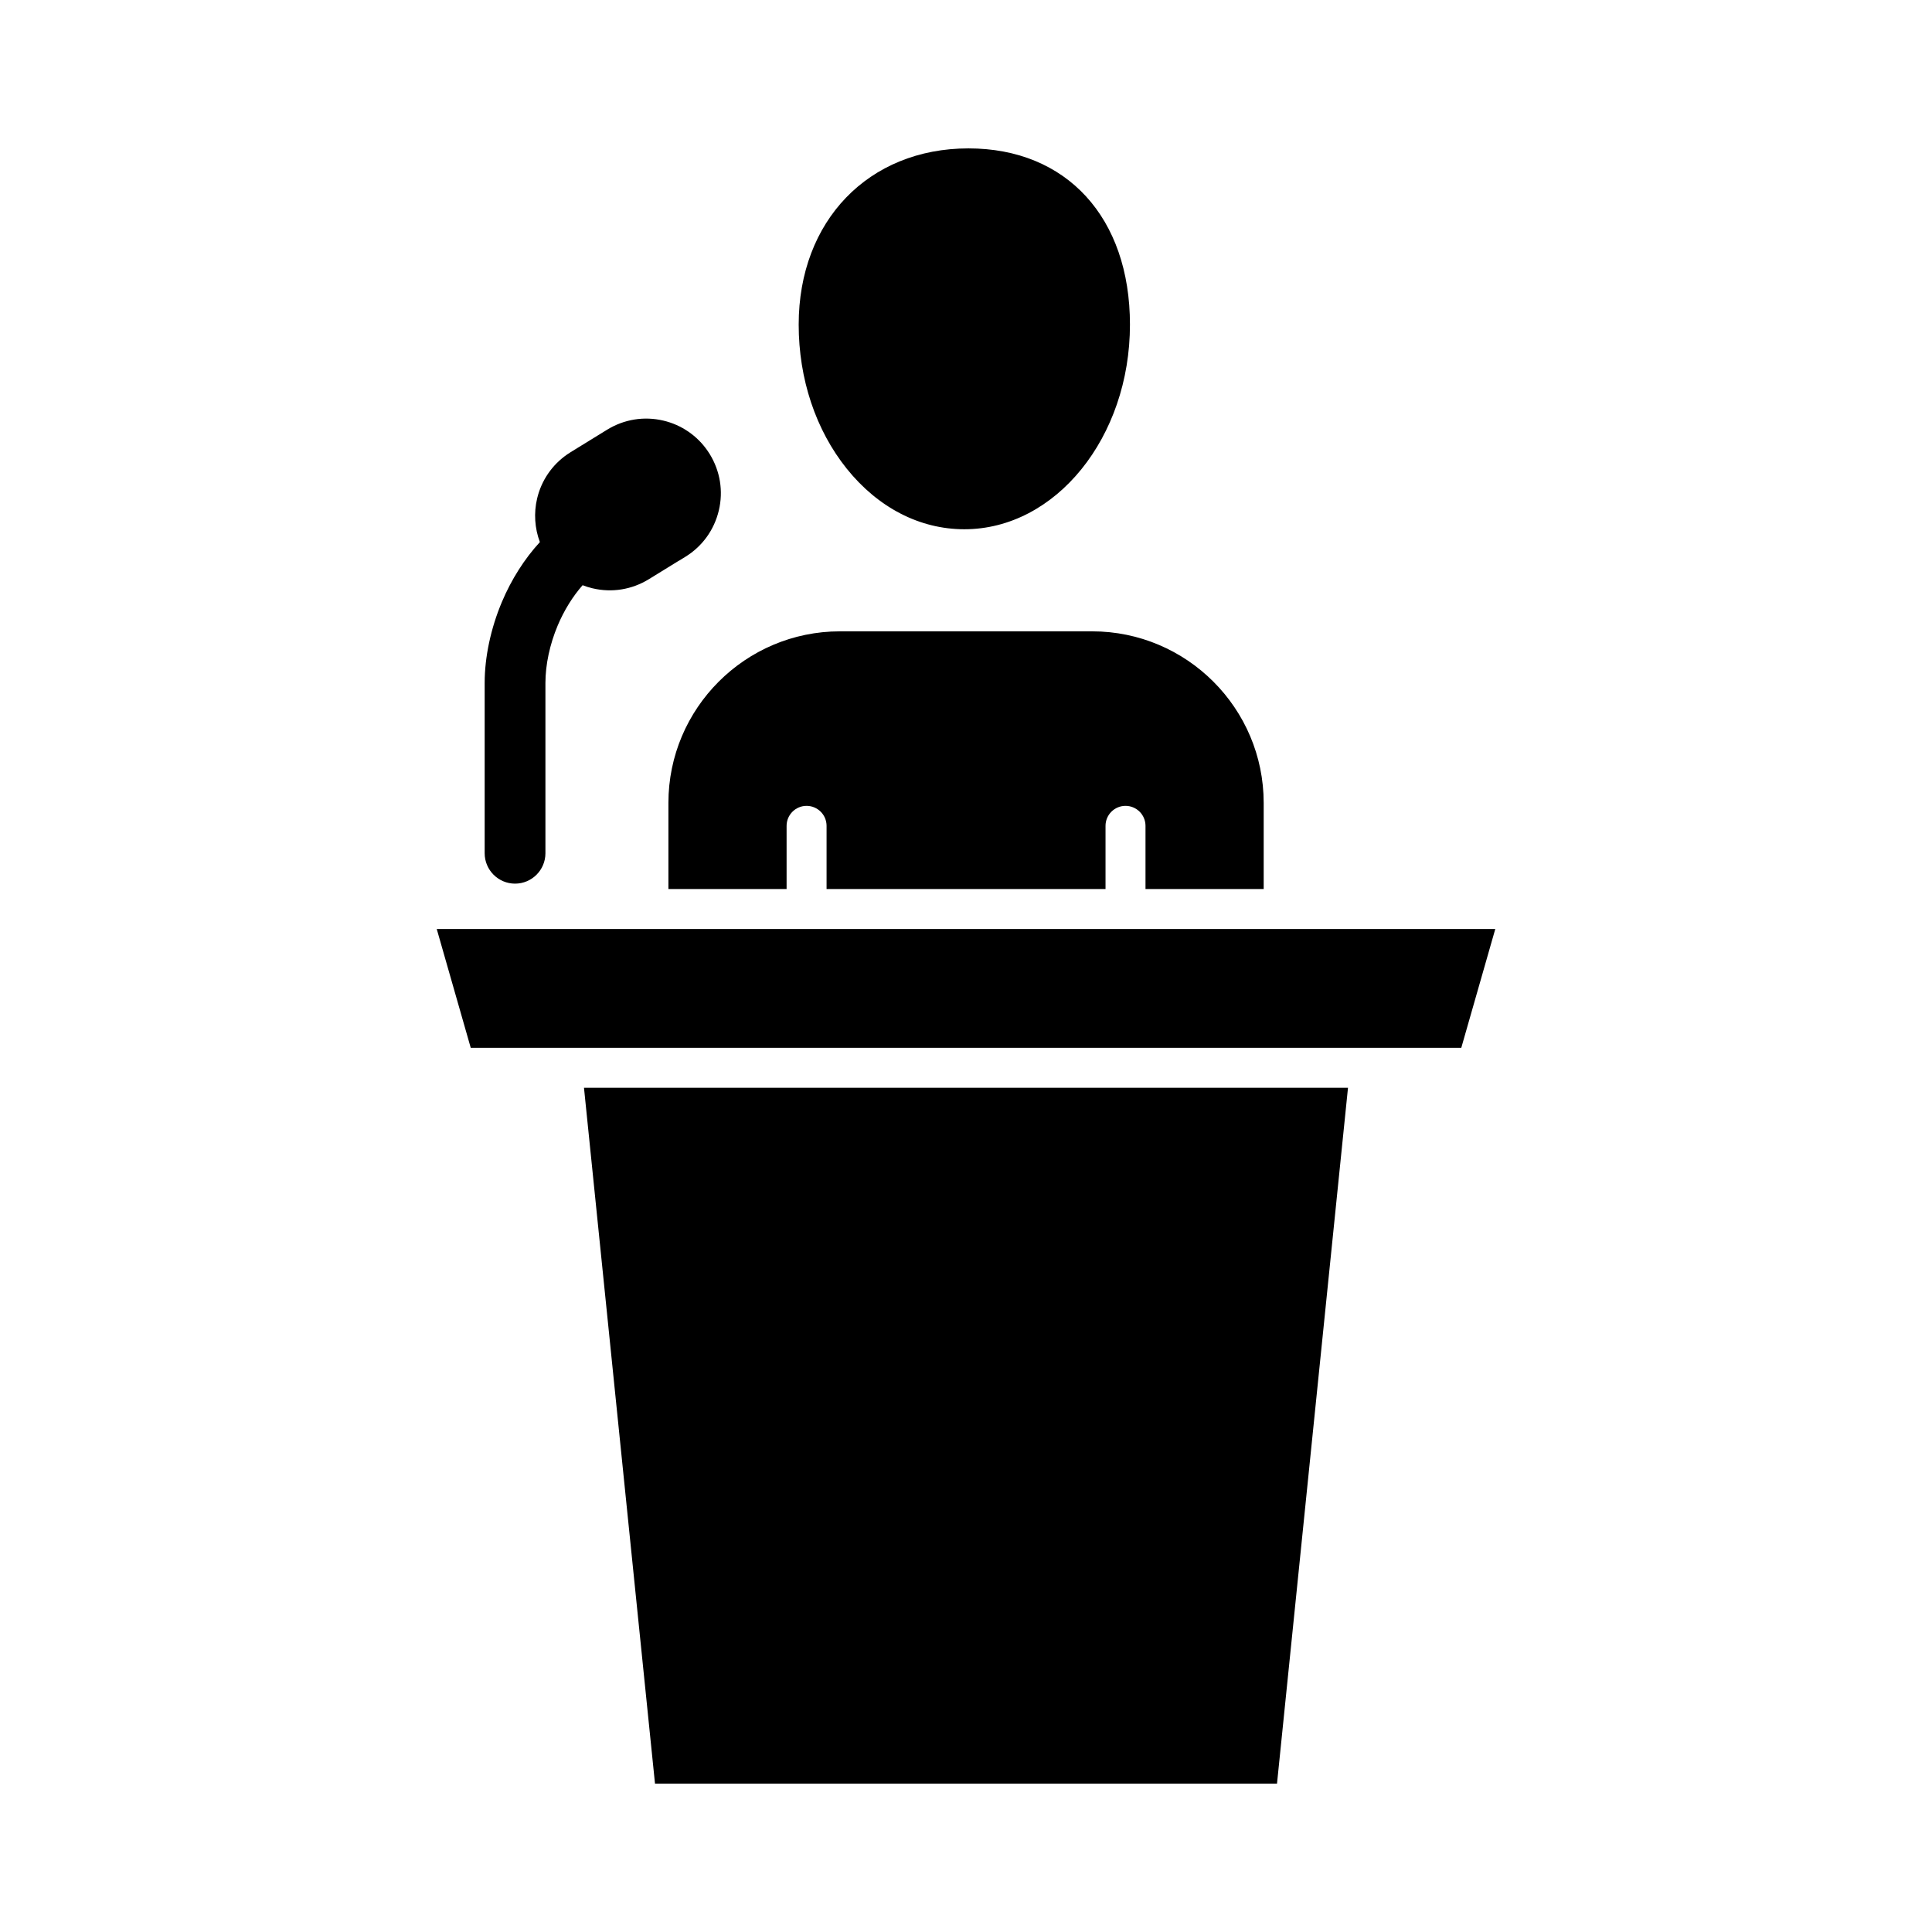 <?xml version="1.0" encoding="UTF-8"?>
<!-- Uploaded to: ICON Repo, www.iconrepo.com, Generator: ICON Repo Mixer Tools -->
<svg fill="#000000" width="800px" height="800px" version="1.1" viewBox="144 144 512 512" xmlns="http://www.w3.org/2000/svg">
 <path d="m368.39 268.2c-8.211-10.23-12.734-23.793-12.73-38.18 0-27.492 18.504-46.695 44.992-46.695 25.996 0 42.797 18.328 42.797 46.695 0 29.906-19.691 54.238-43.898 54.238-11.781-0.004-22.848-5.703-31.16-16.059zm-108.65 122 9.012 31.488h262.5l9.012-31.488zm57.84 226.48h164.84l18.812-184.41h-202.47zm49.02-305.37c-25.066 0-45.465 20.398-45.465 45.465v22.82h31.32v-16.738c0-2.922 2.375-5.297 5.297-5.297s5.297 2.375 5.297 5.297v16.738h73.926v-16.738c0-2.922 2.375-5.297 5.297-5.297s5.297 2.375 5.297 5.297v16.738h31.32v-22.82c0-25.066-20.398-45.465-45.465-45.465zm-86.109 66.863c4.438 0 8.051-3.609 8.051-8.051v-45.129c0-4.836 1.156-10.25 3.258-15.238 1.688-4 3.953-7.66 6.598-10.668 0.852 0.336 1.727 0.605 2.613 0.816 5.137 1.223 10.438 0.359 14.941-2.41l7.926-4.883 0.012 0.016 1.738-1.07c4.492-2.762 7.641-7.125 8.867-12.277 1.219-5.125 0.359-10.43-2.41-14.941l-0.551-0.844c-2.777-4.039-6.934-6.891-11.707-8.023-5.125-1.219-10.438-0.363-14.941 2.41l-9.676 5.957-0.844 0.551c-4.039 2.777-6.891 6.93-8.023 11.707-0.91 3.844-0.648 7.902 0.73 11.562-4.094 4.457-7.559 9.918-10.062 15.859-2.945 6.981-4.57 14.605-4.57 21.469v45.133c0.004 4.445 3.613 8.055 8.051 8.055z"/>
</svg>